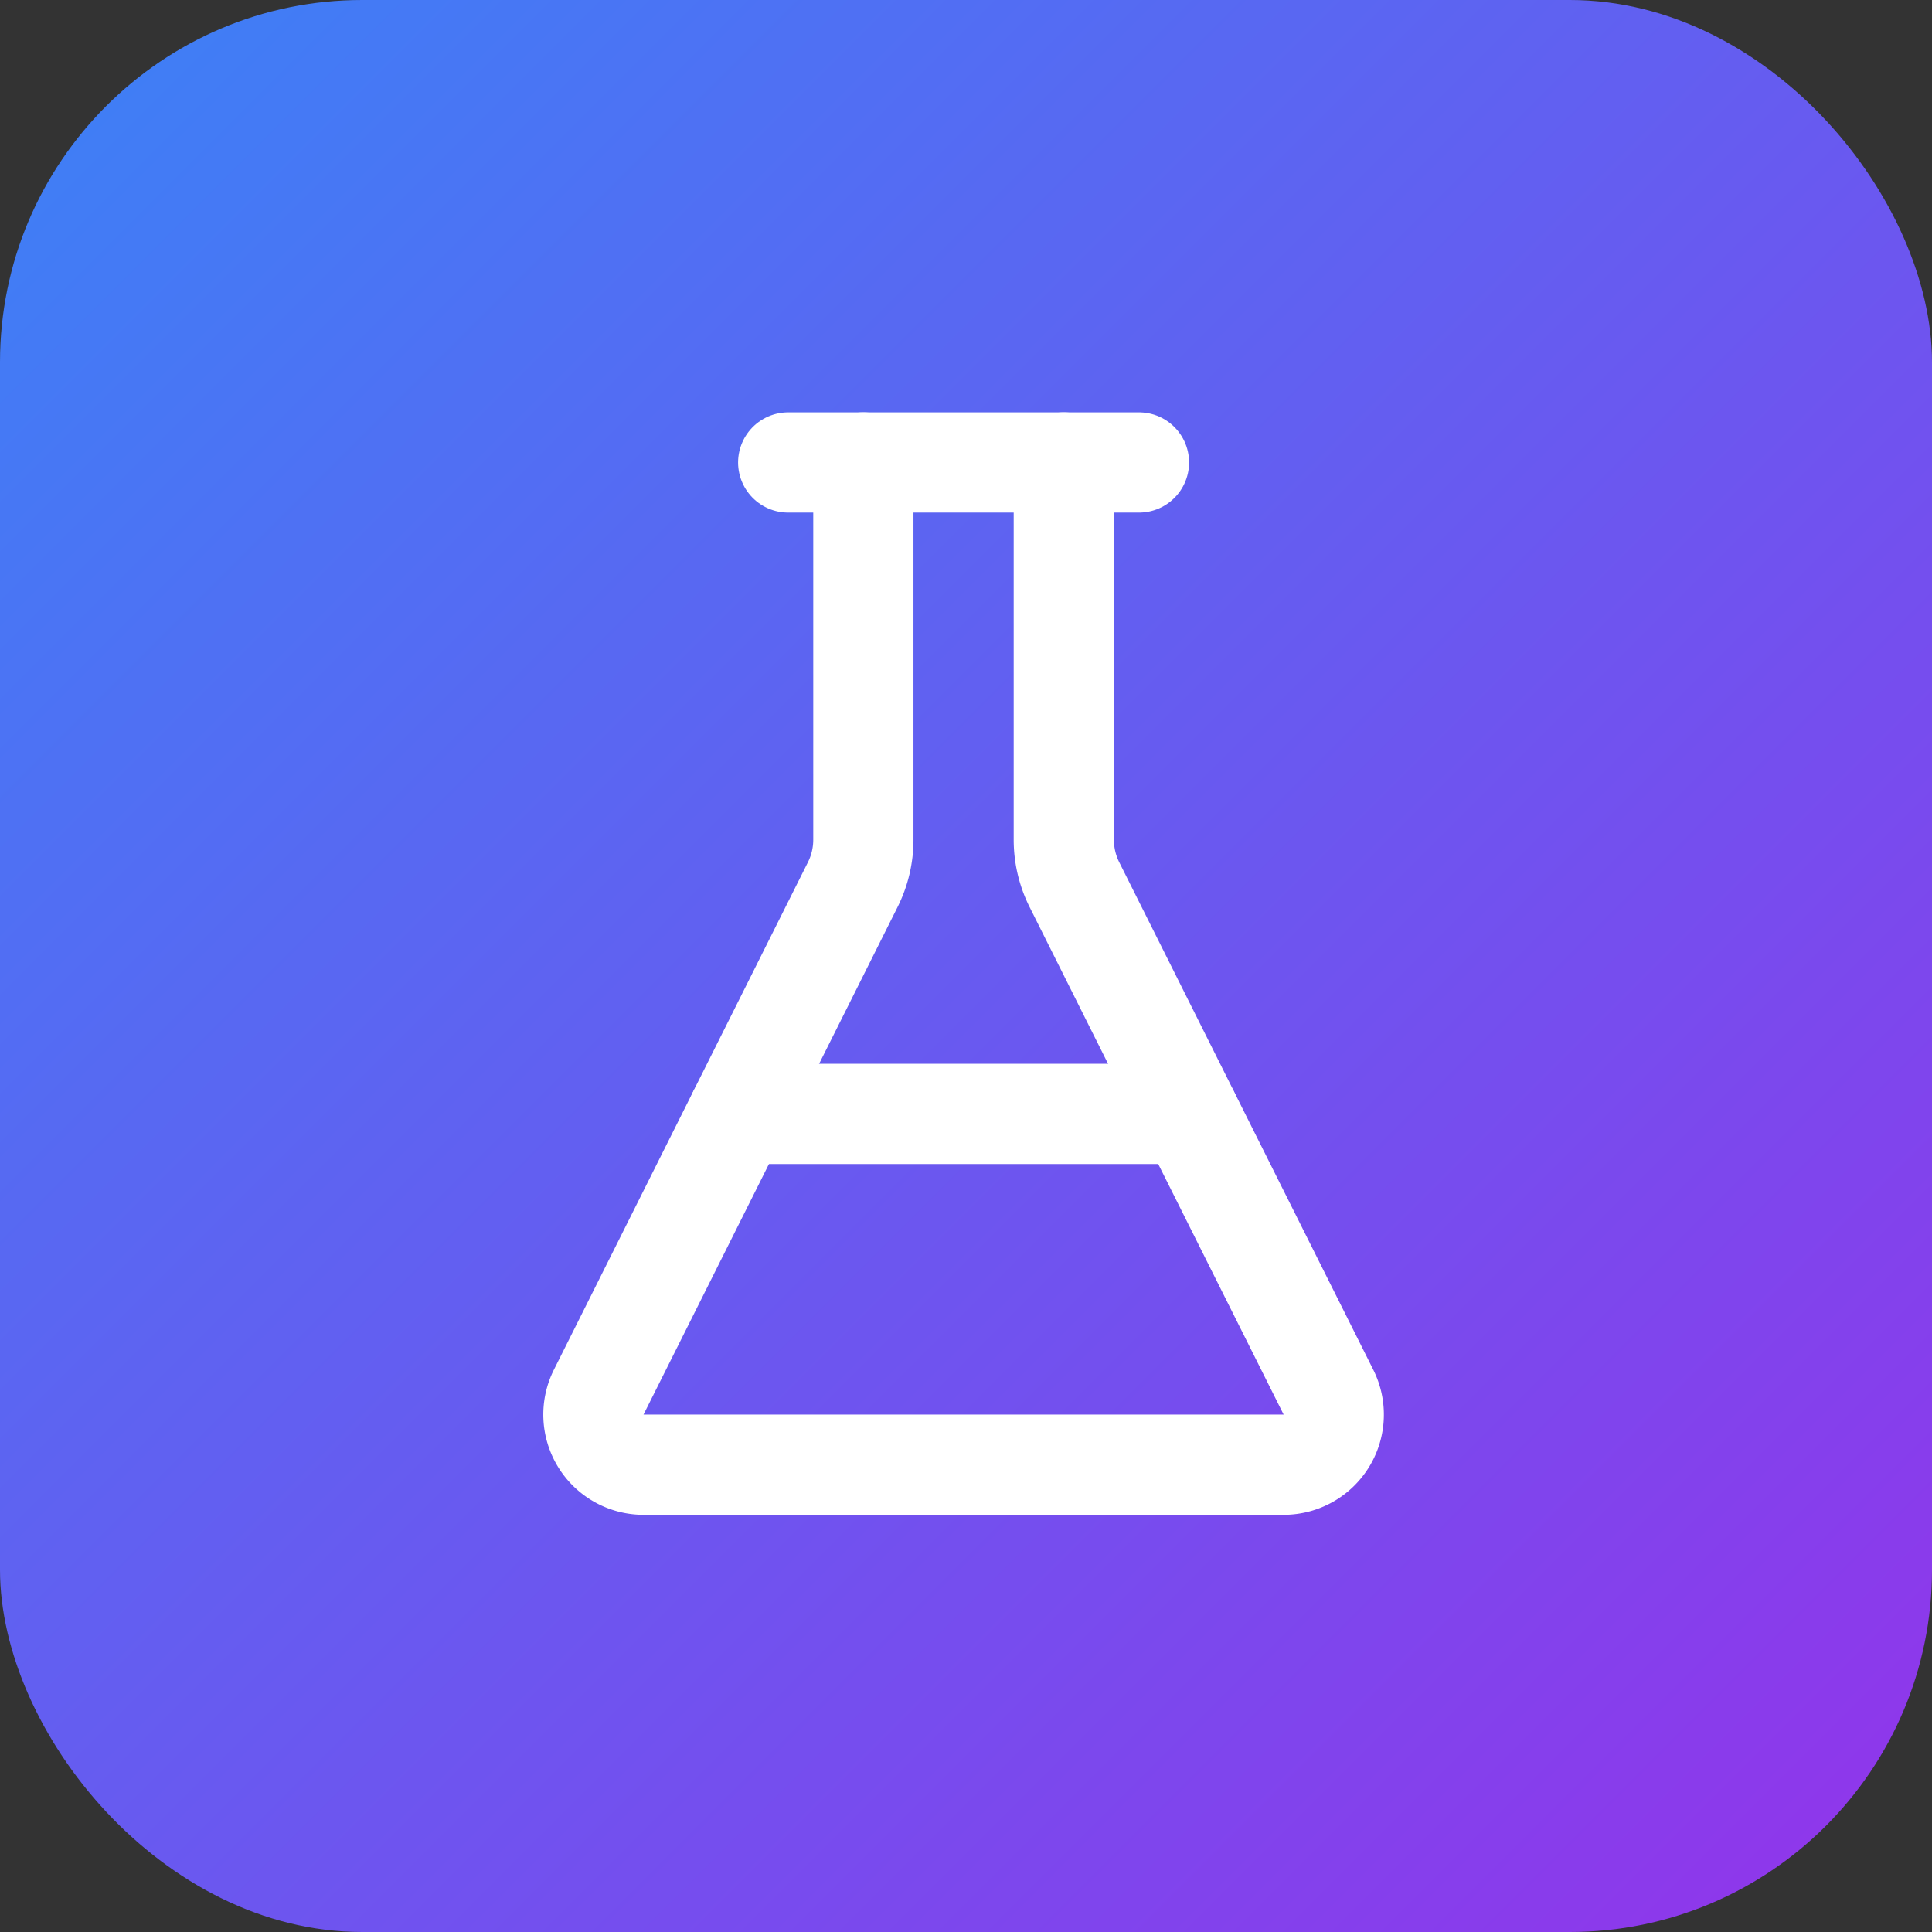 <svg xmlns="http://www.w3.org/2000/svg" viewBox="0 0 32 32">
  <rect x="0" y="0" width="32" height="32" fill="#333333" stroke="none"/>
  <defs>
    <linearGradient id="grad" x1="0%" y1="0%" x2="100%" y2="100%">
      <stop offset="0%" style="stop-color:#3b82f6;stop-opacity:1" />
      <stop offset="100%" style="stop-color:#9333ea;stop-opacity:1" />
    </linearGradient>
  </defs>
  <rect width="32" height="32" rx="6" fill="url(#grad)" />
  <g transform="translate(6, 6) scale(0.83)">
    <path d="M10 2v7.527a2 2 0 0 1-.211.896L4.72 20.55a1 1 0 0 0 .9 1.45h12.76a1 1 0 0 0 .9-1.45l-5.069-10.127A2 2 0 0 1 14 9.527V2" fill="none" stroke="white" stroke-width="2" stroke-linecap="round" stroke-linejoin="round"/>
    <path d="M8.5 2h7" fill="none" stroke="white" stroke-width="2" stroke-linecap="round" stroke-linejoin="round"/>
    <path d="M7.5 15h9" fill="none" stroke="white" stroke-width="2" stroke-linecap="round" stroke-linejoin="round"/>
  </g>
</svg>
